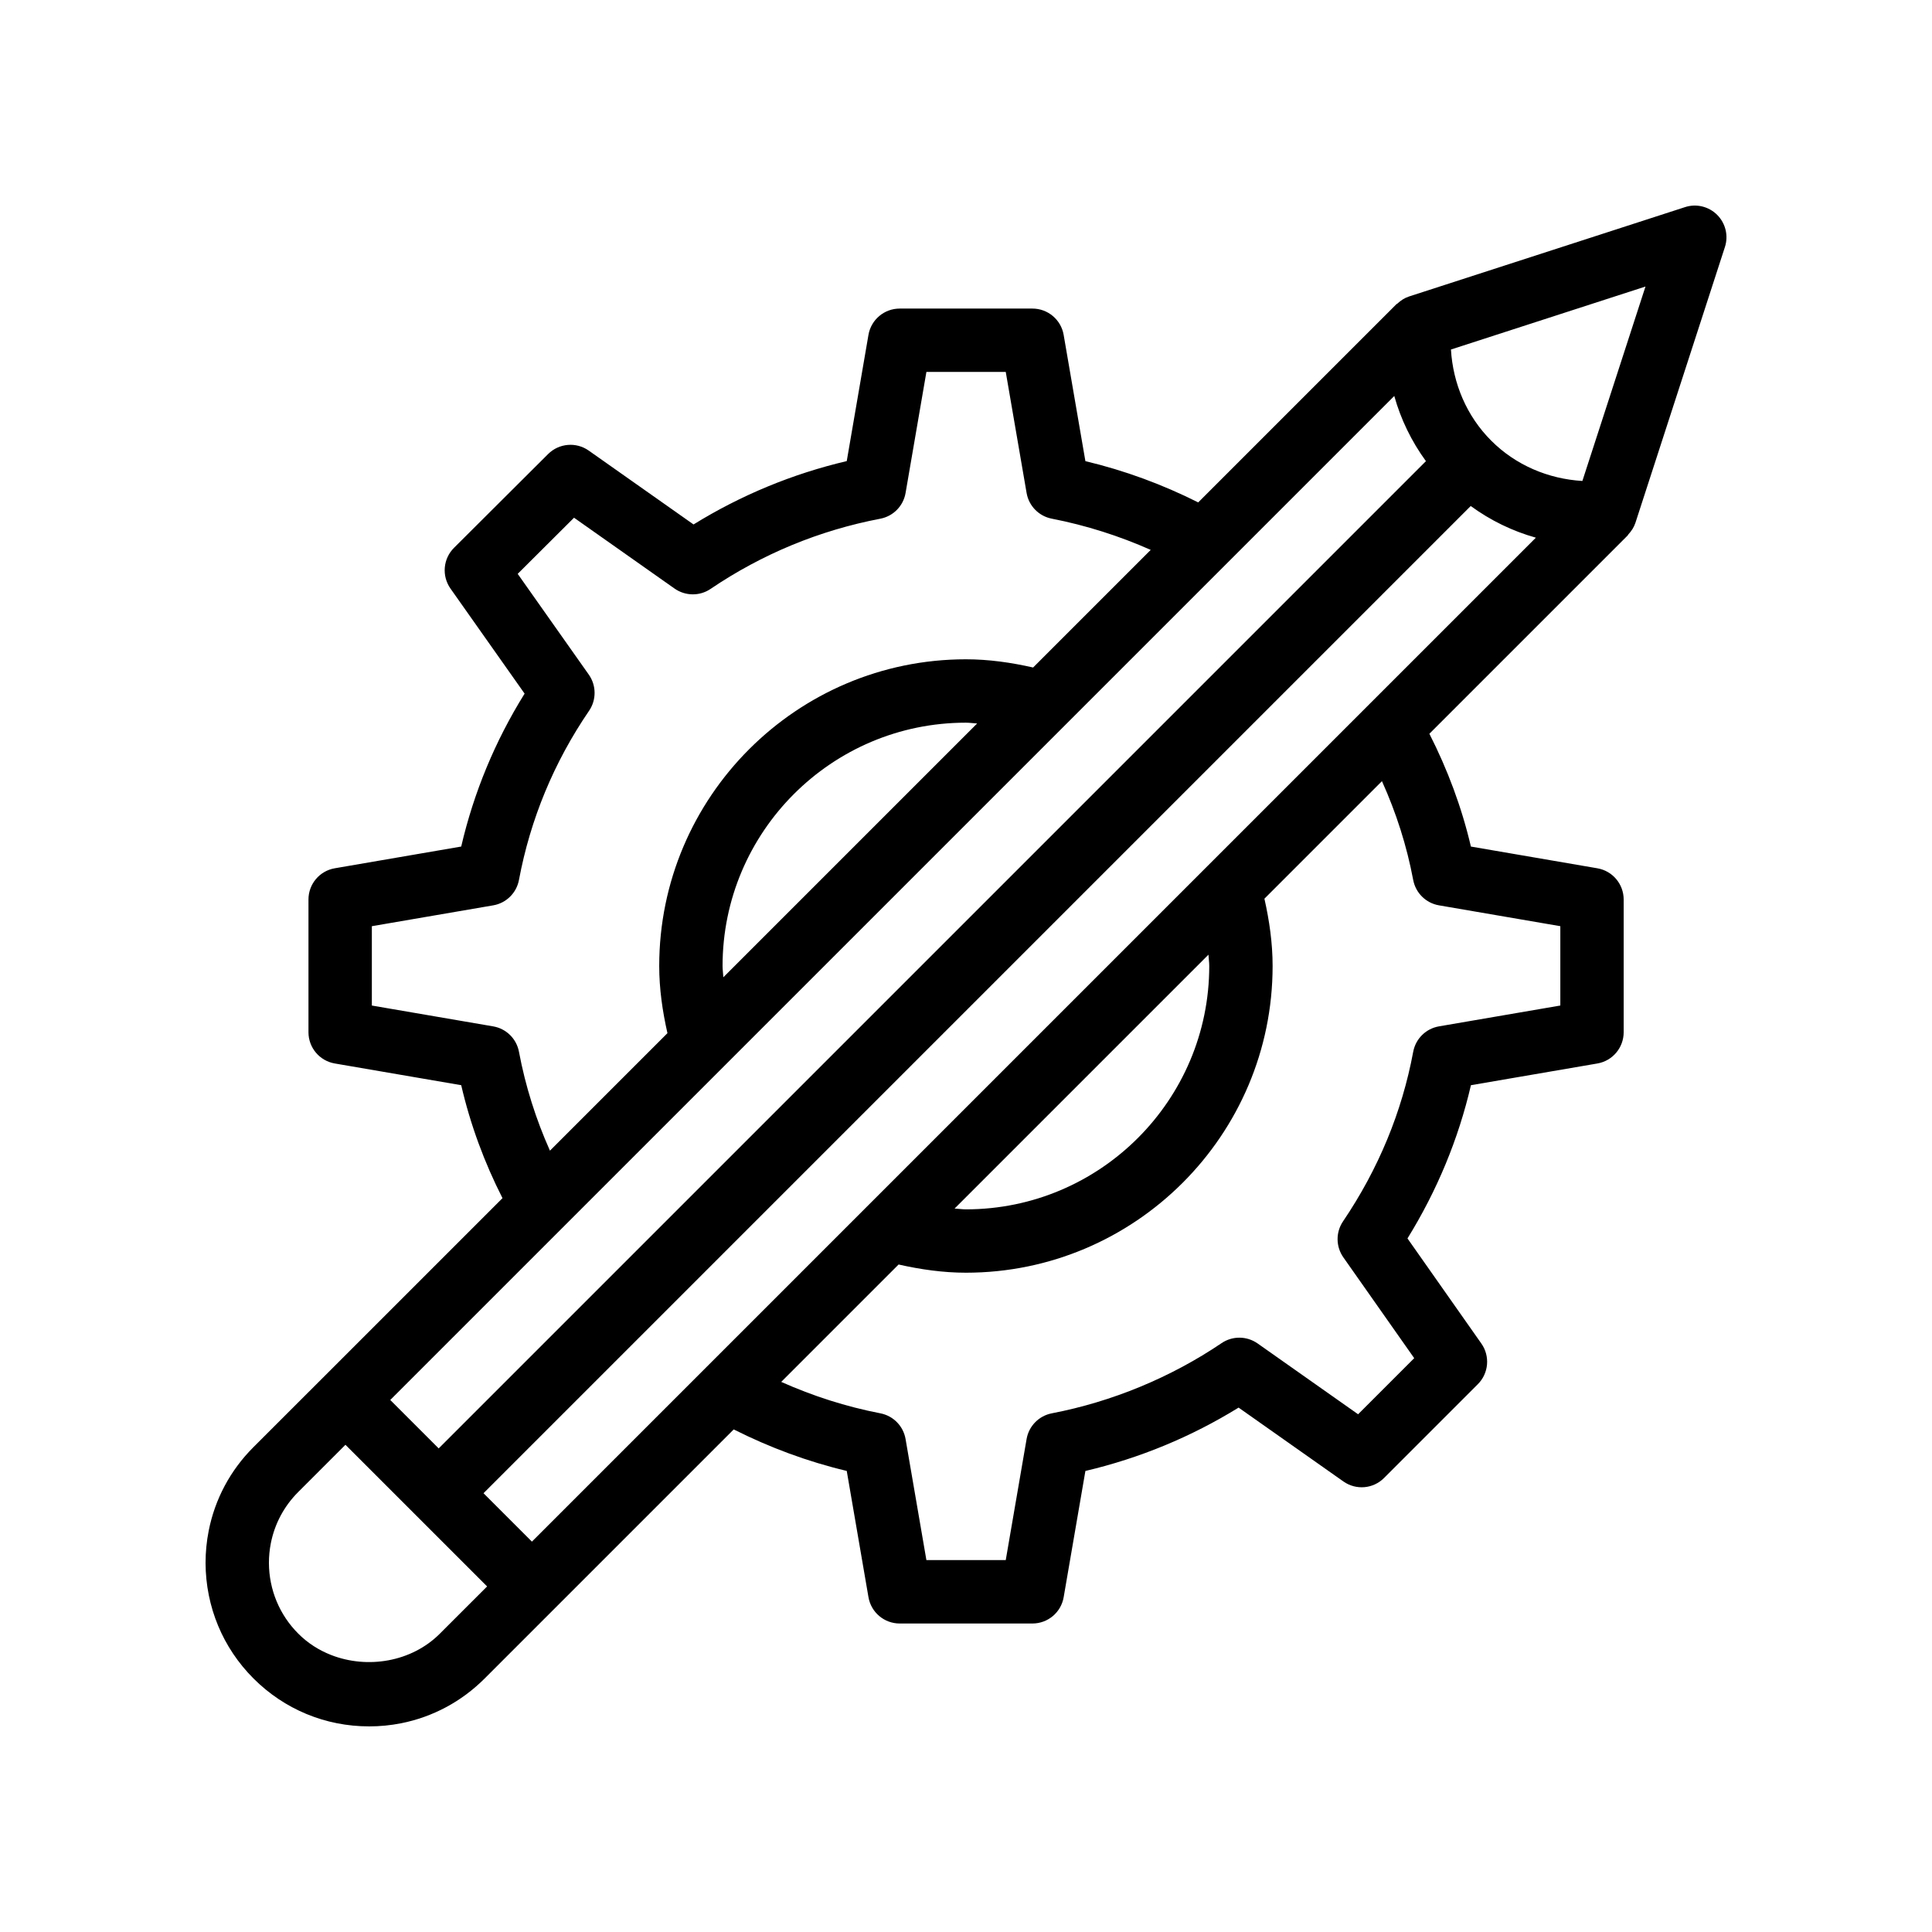 <?xml version="1.0" encoding="UTF-8"?>
<!-- Uploaded to: SVG Repo, www.svgrepo.com, Generator: SVG Repo Mixer Tools -->
<svg fill="#000000" width="800px" height="800px" version="1.1" viewBox="144 144 512 512" xmlns="http://www.w3.org/2000/svg">
 <path d="m241.81 601.51c2.891 0 5.738-0.281 8.516-0.832 8.32-1.652 15.973-5.719 22.109-11.859l66.008-66.008c9.527 4.793 19.539 8.523 29.953 11l5.758 33.461c0.691 4.031 4.188 6.973 8.273 6.973h35.184c4.086 0 7.582-2.945 8.273-6.973l5.758-33.453c14.406-3.394 28.02-9.027 40.598-16.789l27.777 19.574c3.359 2.363 7.891 1.965 10.773-0.926l24.855-24.855c2.887-2.887 3.281-7.426 0.934-10.766l-19.582-27.859c7.859-12.711 13.496-26.328 16.816-40.609l33.5-5.754c4.031-0.688 6.977-4.188 6.977-8.273v-35.184c0-4.086-2.945-7.586-6.973-8.273l-33.512-5.758c-2.426-10.367-6.156-20.359-11.004-29.895l52.551-52.551c0.074-0.074 0.09-0.184 0.16-0.262 0.828-0.891 1.508-1.91 1.887-3.082 0 0 0-0.004 0.004-0.004l23.715-73.082c0.977-3 0.184-6.293-2.047-8.527-2.238-2.231-5.535-3.035-8.527-2.051l-73.133 23.676c-1.184 0.383-2.203 1.059-3.094 1.895-0.074 0.07-0.184 0.086-0.254 0.156l-52.523 52.523c-9.438-4.738-19.43-8.445-29.898-10.934l-5.762-33.461c-0.691-4.031-4.188-6.973-8.273-6.973h-35.184c-4.086 0-7.582 2.945-8.273 6.973l-5.754 33.445c-14.395 3.387-28.004 9.016-40.602 16.793l-27.773-19.574c-3.34-2.352-7.883-1.953-10.766 0.914l-24.941 24.855c-2.894 2.891-3.293 7.445-0.934 10.793l19.645 27.844c-7.828 12.578-13.461 26.168-16.801 40.527l-33.504 5.758c-4.031 0.688-6.973 4.188-6.973 8.273v35.184c0 4.086 2.949 7.586 6.977 8.273l33.5 5.754c2.445 10.523 6.152 20.523 10.941 29.938l-47.539 47.539c-0.004 0.004-0.008 0.004-0.012 0.008l-18.469 18.461c-6.129 6.125-10.191 13.781-11.84 22.145-0.551 2.785-0.832 5.652-0.832 8.566 0.059 11.582 4.57 22.438 12.711 30.578 8.184 8.184 19.059 12.688 30.625 12.688zm-18.793-62.094v-0.004l12.531-12.531 37.539 37.539-12.535 12.531c-7.516 7.516-19.211 9.395-28.816 5.637-3.199-1.254-6.168-3.133-8.676-5.641-4.988-4.984-7.758-11.656-7.793-18.742 0-1.781 0.172-3.531 0.508-5.238 1.012-5.121 3.496-9.809 7.242-13.551zm290.48-290.48c1.73 6.191 4.566 12.031 8.391 17.277l-261.63 261.63-12.836-12.836zm-178.01 151.07c0-35.559 28.93-64.488 64.488-64.488 1.008 0 1.977 0.164 2.977 0.211l-67.258 67.258c-0.043-1-0.207-1.965-0.207-2.981zm-50.523 152.54-12.828-12.828 261.62-261.62c5.242 3.824 11.078 6.664 17.266 8.391zm179.5-152.54c0 35.555-28.93 64.484-64.484 64.484-1.012 0-2-0.168-3.008-0.211l67.281-67.281c0.047 1.008 0.211 1.996 0.211 3.008zm54.051-22.805c0.648 3.449 3.375 6.133 6.832 6.723l32.156 5.523v21.027l-32.152 5.519c-3.465 0.59-6.191 3.281-6.836 6.734-2.981 15.988-9.238 31.109-18.598 44.945-1.957 2.891-1.918 6.684 0.082 9.535l18.781 26.719-14.867 14.867-26.633-18.766c-2.856-2.004-6.656-2.047-9.539-0.09-13.457 9.098-29.016 15.531-44.996 18.605-3.434 0.66-6.098 3.379-6.688 6.824l-5.523 32.074h-21.027l-5.519-32.074c-0.59-3.441-3.246-6.16-6.676-6.824-9.102-1.762-17.887-4.586-26.281-8.328l31.109-31.109c5.824 1.309 11.77 2.172 17.84 2.172 44.816 0 81.277-36.461 81.277-81.277 0-6.082-0.863-12.023-2.172-17.84l31.148-31.148c3.781 8.391 6.586 17.148 8.281 26.188zm44.832-105.74c-9.039-0.543-17.656-4.176-24.16-10.684-6.504-6.504-10.125-15.109-10.672-24.152l51.555-16.691zm-281.82 151.26c-0.648-3.449-3.375-6.133-6.836-6.723l-32.148-5.519v-21.027l32.152-5.523c3.457-0.59 6.184-3.277 6.832-6.723 3.023-16.121 9.273-31.211 18.586-44.844 1.973-2.894 1.945-6.711-0.074-9.578l-18.844-26.707 14.93-14.875 26.641 18.777c2.859 2.004 6.656 2.047 9.543 0.09 13.668-9.25 28.801-15.512 44.984-18.605 3.438-0.66 6.106-3.379 6.695-6.828l5.519-32.07h21.027l5.523 32.07c0.59 3.441 3.242 6.148 6.668 6.816 9.152 1.785 17.918 4.59 26.227 8.277l-31.168 31.168c-5.785-1.312-11.711-2.176-17.805-2.176-44.82 0-81.281 36.461-81.281 81.281 0 6.035 0.863 11.973 2.18 17.801l-31.137 31.137c-3.699-8.27-6.488-17.031-8.215-26.219z"/>
</svg>